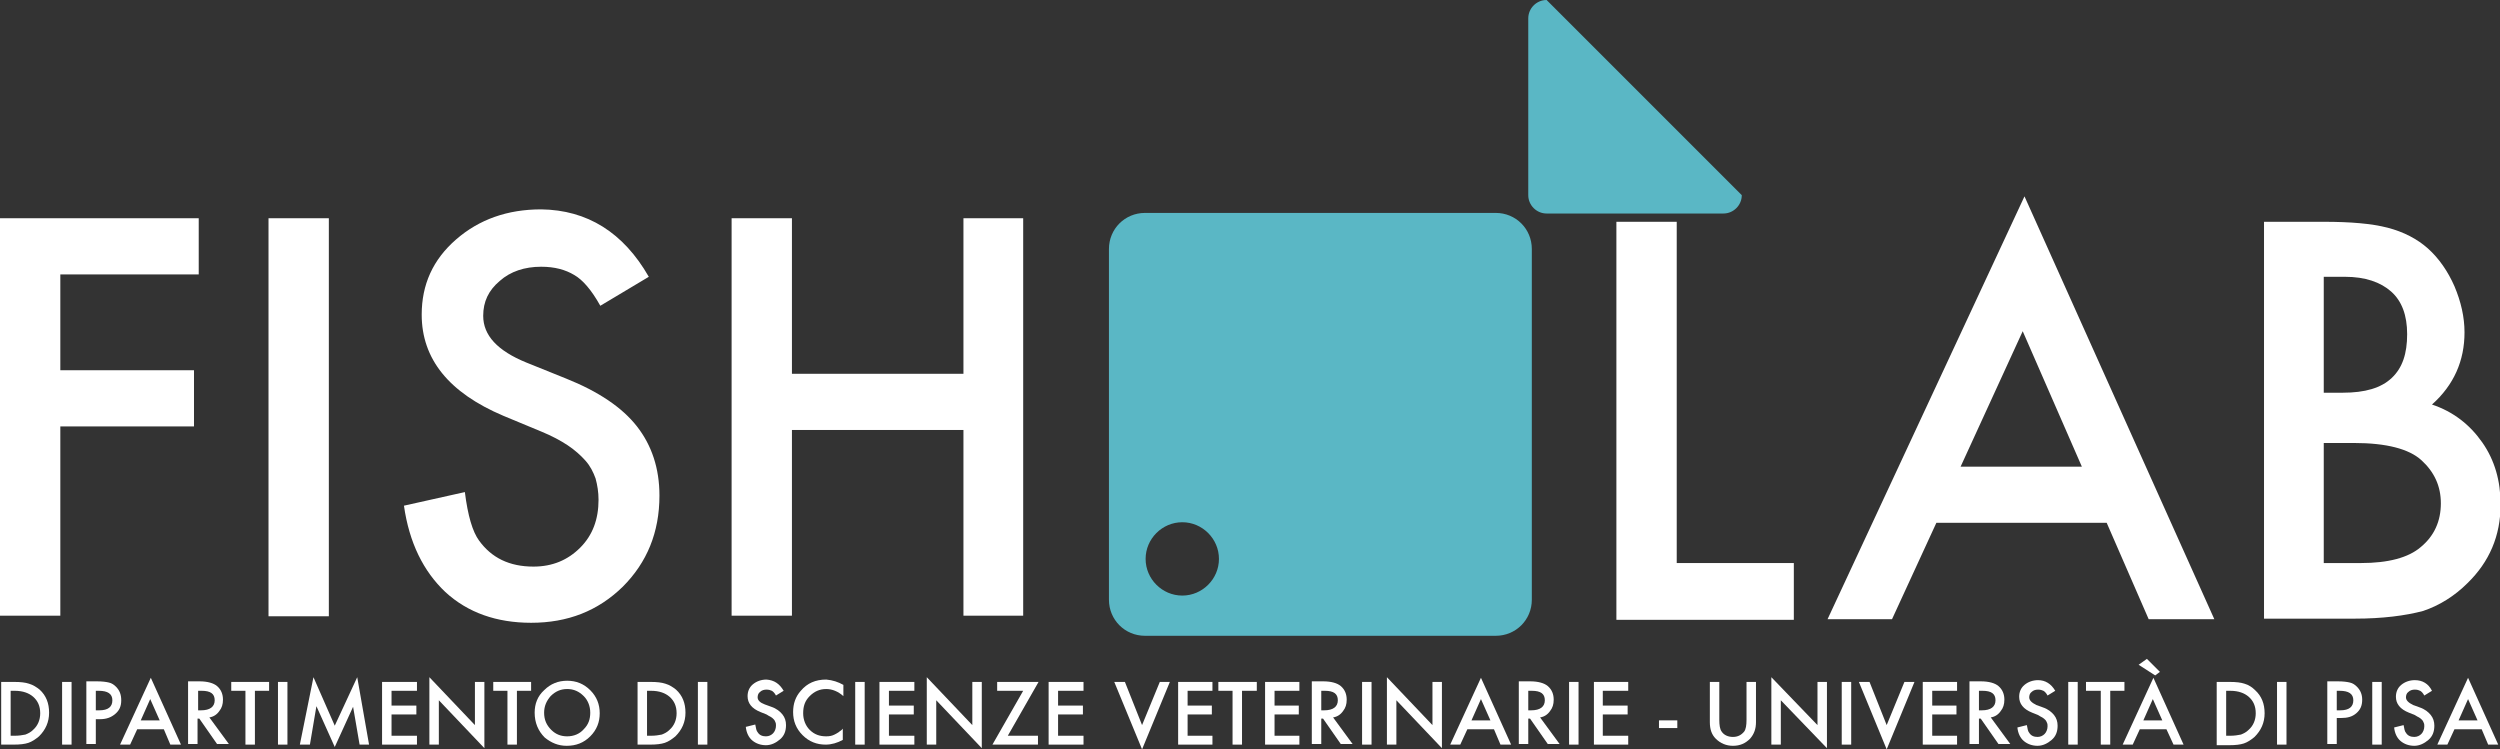<?xml version="1.0" encoding="utf-8"?>
<!-- Generator: Adobe Illustrator 23.1.1, SVG Export Plug-In . SVG Version: 6.00 Build 0)  -->
<svg version="1.1" id="Livello_1" xmlns="http://www.w3.org/2000/svg" xmlns:xlink="http://www.w3.org/1999/xlink" x="0px" y="0px"
	 viewBox="0 0 422.7 126.7" style="enable-background:new 0 0 422.7 126.7;" xml:space="preserve">
<rect x="0" y="0" width="422.7" height="126.7" fill="#333333" stroke="none"/>
<style type="text/css">
	.st0{fill:#FFFFFF;}
	.st1{fill:#5AB7C5;}
</style>
<g>
	<polygon class="st0" points="283.5,37.5 283.5,95.2 303.3,95.2 303.3,104.8 273.3,104.8 273.3,37.5 	"/>
	<path class="st0" d="M356.2,88.4h-28.8l-7.5,16.3h-10.9l33.3-71.5l32.1,71.5h-11.1L356.2,88.4z M352,78.9l-10-22.9l-10.5,22.9H352z
		"/>
	<g>
		<path class="st0" d="M382.8,104.8V37.5h10.1c4.5,0,8.1,0.3,10.8,1c2.7,0.7,5,1.9,6.8,3.5c1.9,1.7,3.4,3.9,4.5,6.4
			c1.1,2.6,1.7,5.2,1.7,7.8c0,4.8-1.8,8.9-5.5,12.2c3.6,1.2,6.4,3.4,8.5,6.4c2.1,3,3.1,6.5,3.1,10.5c0,5.3-1.9,9.7-5.6,13.3
			c-2.2,2.2-4.8,3.8-7.5,4.7c-3,0.8-6.9,1.3-11.5,1.3H382.8z M392.9,66.4h3.2c3.8,0,6.5-0.8,8.3-2.5c1.8-1.7,2.6-4.1,2.6-7.4
			c0-3.2-0.9-5.6-2.7-7.2c-1.8-1.6-4.4-2.5-7.8-2.5h-3.6V66.4z M392.9,95.2h6.3c4.6,0,8-0.9,10.1-2.7c2.3-1.9,3.4-4.4,3.4-7.4
			c0-2.9-1.1-5.3-3.3-7.3c-2.1-1.9-5.9-2.9-11.4-2.9h-5.1V95.2z"/>
		<path class="st0" d="M0.2,125.9v-10.6h2.2c1.1,0,1.9,0.1,2.5,0.3c0.7,0.2,1.3,0.6,1.8,1c1.1,1,1.6,2.3,1.6,3.9s-0.6,2.9-1.7,4
			c-0.6,0.5-1.2,0.9-1.8,1.1c-0.6,0.2-1.4,0.3-2.5,0.3H0.2z M1.8,124.4h0.7c0.7,0,1.3-0.1,1.8-0.2c0.5-0.2,0.9-0.4,1.3-0.8
			c0.8-0.7,1.2-1.7,1.2-2.8c0-1.2-0.4-2.1-1.2-2.8c-0.7-0.6-1.7-1-3.1-1H1.8V124.4z"/>
		<rect x="10.5" y="115.3" class="st0" width="1.6" height="10.6"/>
		<path class="st0" d="M16.2,121.5v4.3h-1.6v-10.6h1.8c0.9,0,1.6,0.1,2,0.2c0.5,0.1,0.9,0.4,1.2,0.7c0.6,0.6,0.9,1.3,0.9,2.3
			c0,1-0.3,1.7-1,2.3c-0.7,0.6-1.5,0.9-2.6,0.9H16.2z M16.2,120.1h0.6c1.5,0,2.2-0.6,2.2-1.7c0-1.1-0.8-1.6-2.3-1.6h-0.5V120.1z"/>
		<path class="st0" d="M27.7,123.3h-4.5l-1.2,2.6h-1.7l5.2-11.3l5.1,11.3h-1.8L27.7,123.3z M27,121.8l-1.6-3.6l-1.6,3.6H27z"/>
		<path class="st0" d="M35.4,121.3l3.3,4.5h-2l-3-4.3h-0.3v4.3h-1.6v-10.6h1.9c1.4,0,2.4,0.3,3,0.8c0.7,0.6,1,1.4,1,2.3
			c0,0.8-0.2,1.4-0.6,1.9C36.7,120.8,36.1,121.2,35.4,121.3 M33.4,120.1H34c1.5,0,2.3-0.6,2.3-1.7c0-1.1-0.7-1.6-2.2-1.6h-0.6V120.1
			z"/>
		<polygon class="st0" points="43.1,116.8 43.1,125.9 41.5,125.9 41.5,116.8 39.1,116.8 39.1,115.3 45.5,115.3 45.5,116.8 		"/>
		<rect x="47" y="115.3" class="st0" width="1.6" height="10.6"/>
		<polygon class="st0" points="50.7,125.9 53,114.5 56.6,122.7 60.4,114.5 62.4,125.9 60.8,125.9 59.7,119.5 56.6,126.3 53.5,119.4 
			52.4,125.9 		"/>
		<polygon class="st0" points="70.5,116.8 66.2,116.8 66.2,119.3 70.4,119.3 70.4,120.8 66.2,120.8 66.2,124.4 70.5,124.4 
			70.5,125.9 64.6,125.9 64.6,115.3 70.5,115.3 		"/>
		<polygon class="st0" points="72.6,125.9 72.6,114.5 80.3,122.6 80.3,115.3 81.9,115.3 81.9,126.5 74.2,118.4 74.2,125.9 		"/>
		<polygon class="st0" points="87.4,116.8 87.4,125.9 85.8,125.9 85.8,116.8 83.4,116.8 83.4,115.3 89.8,115.3 89.8,116.8 		"/>
		<path class="st0" d="M90.4,120.5c0-1.5,0.5-2.8,1.6-3.8c1.1-1.1,2.4-1.6,3.9-1.6c1.5,0,2.8,0.5,3.9,1.6c1.1,1.1,1.6,2.4,1.6,3.9
			c0,1.5-0.5,2.8-1.6,3.9c-1.1,1.1-2.4,1.6-4,1.6c-1.4,0-2.6-0.5-3.7-1.4C91,123.6,90.4,122.2,90.4,120.5 M92,120.5
			c0,1.2,0.4,2.1,1.2,2.9c0.8,0.8,1.7,1.1,2.7,1.1c1.1,0,2.1-0.4,2.8-1.2c0.8-0.8,1.1-1.7,1.1-2.8c0-1.1-0.4-2.1-1.1-2.8
			c-0.8-0.8-1.7-1.2-2.8-1.2c-1.1,0-2,0.4-2.8,1.2C92.4,118.5,92,119.4,92,120.5"/>
		<path class="st0" d="M107.8,125.9v-10.6h2.2c1.1,0,1.9,0.1,2.5,0.3c0.7,0.2,1.3,0.6,1.8,1c1.1,1,1.6,2.3,1.6,3.9s-0.6,2.9-1.7,4
			c-0.6,0.5-1.2,0.9-1.8,1.1c-0.6,0.2-1.4,0.3-2.5,0.3H107.8z M109.4,124.4h0.7c0.7,0,1.3-0.1,1.8-0.2c0.5-0.2,0.9-0.4,1.3-0.8
			c0.8-0.7,1.2-1.7,1.2-2.8c0-1.2-0.4-2.1-1.2-2.8c-0.7-0.6-1.7-1-3.1-1h-0.7V124.4z"/>
		<rect x="118" y="115.3" class="st0" width="1.6" height="10.6"/>
		<path class="st0" d="M132.5,116.8l-1.3,0.8c-0.2-0.4-0.5-0.7-0.7-0.8c-0.2-0.1-0.5-0.2-0.9-0.2c-0.4,0-0.8,0.1-1.1,0.4
			c-0.3,0.2-0.4,0.6-0.4,0.9c0,0.5,0.4,0.9,1.2,1.2l1.1,0.4c0.9,0.3,1.5,0.8,1.9,1.3c0.4,0.5,0.6,1.1,0.6,1.8c0,1-0.3,1.8-1,2.4
			c-0.7,0.6-1.5,1-2.4,1c-0.9,0-1.7-0.3-2.3-0.8c-0.6-0.5-1-1.3-1.1-2.3l1.6-0.4c0.1,0.6,0.2,1.1,0.4,1.3c0.3,0.5,0.8,0.7,1.4,0.7
			c0.5,0,0.9-0.2,1.2-0.5c0.3-0.3,0.5-0.8,0.5-1.3c0-0.2,0-0.4-0.1-0.6c-0.1-0.2-0.1-0.3-0.3-0.5c-0.1-0.1-0.3-0.3-0.5-0.4
			c-0.2-0.1-0.4-0.2-0.7-0.4l-1-0.4c-1.5-0.6-2.2-1.5-2.2-2.7c0-0.8,0.3-1.5,0.9-2c0.6-0.5,1.4-0.8,2.3-0.8
			C130.9,115,131.8,115.6,132.5,116.8"/>
		<path class="st0" d="M142.6,115.8v1.9c-0.9-0.8-1.9-1.2-2.9-1.2c-1.1,0-2,0.4-2.8,1.2c-0.8,0.8-1.1,1.7-1.1,2.9
			c0,1.1,0.4,2.1,1.1,2.8c0.8,0.8,1.7,1.1,2.8,1.1c0.6,0,1-0.1,1.4-0.3c0.2-0.1,0.4-0.2,0.7-0.4c0.2-0.2,0.5-0.3,0.7-0.6v1.9
			c-0.9,0.5-1.9,0.8-2.9,0.8c-1.5,0-2.8-0.5-3.9-1.6c-1.1-1.1-1.6-2.4-1.6-3.9c0-1.4,0.4-2.6,1.3-3.6c1.1-1.3,2.5-1.9,4.3-1.9
			C140.8,115,141.7,115.3,142.6,115.8"/>
		<rect x="144.6" y="115.3" class="st0" width="1.6" height="10.6"/>
		<polygon class="st0" points="154.6,116.8 150.3,116.8 150.3,119.3 154.5,119.3 154.5,120.8 150.3,120.8 150.3,124.4 154.6,124.4 
			154.6,125.9 148.7,125.9 148.7,115.3 154.6,115.3 		"/>
		<polygon class="st0" points="156.7,125.9 156.7,114.5 164.4,122.6 164.4,115.3 166,115.3 166,126.5 158.3,118.4 158.3,125.9 		"/>
		<polygon class="st0" points="170.4,124.4 175.5,124.4 175.5,125.9 167.8,125.9 173,116.8 168.6,116.8 168.6,115.3 175.6,115.3 		
			"/>
		<polygon class="st0" points="183.2,116.8 178.9,116.8 178.9,119.3 183.1,119.3 183.1,120.8 178.9,120.8 178.9,124.4 183.2,124.4 
			183.2,125.9 177.3,125.9 177.3,115.3 183.2,115.3 		"/>
		<polygon class="st0" points="190.2,115.3 193.1,122.6 196.1,115.3 197.8,115.3 193.1,126.7 188.4,115.3 		"/>
		<polygon class="st0" points="205,116.8 200.8,116.8 200.8,119.3 204.9,119.3 204.9,120.8 200.8,120.8 200.8,124.4 205,124.4 
			205,125.9 199.2,125.9 199.2,115.3 205,115.3 		"/>
		<polygon class="st0" points="210,116.8 210,125.9 208.4,125.9 208.4,116.8 206,116.8 206,115.3 212.5,115.3 212.5,116.8 		"/>
		<polygon class="st0" points="219.7,116.8 215.5,116.8 215.5,119.3 219.6,119.3 219.6,120.8 215.5,120.8 215.5,124.4 219.7,124.4 
			219.7,125.9 213.9,125.9 213.9,115.3 219.7,115.3 		"/>
		<path class="st0" d="M225.4,121.3l3.3,4.5h-2l-3-4.3h-0.3v4.3h-1.6v-10.6h1.9c1.4,0,2.4,0.3,3,0.8c0.7,0.6,1,1.4,1,2.3
			c0,0.8-0.2,1.4-0.6,1.9C226.7,120.8,226.1,121.2,225.4,121.3 M223.4,120.1h0.5c1.5,0,2.3-0.6,2.3-1.7c0-1.1-0.7-1.6-2.2-1.6h-0.6
			V120.1z"/>
		<rect x="230.3" y="115.3" class="st0" width="1.6" height="10.6"/>
		<polygon class="st0" points="234.5,125.9 234.5,114.5 242.2,122.6 242.2,115.3 243.8,115.3 243.8,126.5 236.1,118.4 236.1,125.9 
					"/>
		<path class="st0" d="M252.6,123.3h-4.5l-1.2,2.6h-1.7l5.2-11.3l5.1,11.3h-1.8L252.6,123.3z M252,121.8l-1.6-3.6l-1.6,3.6H252z"/>
		<path class="st0" d="M260.4,121.3l3.3,4.5h-2l-3-4.3h-0.3v4.3h-1.6v-10.6h1.9c1.4,0,2.4,0.3,3,0.8c0.7,0.6,1,1.4,1,2.3
			c0,0.8-0.2,1.4-0.6,1.9C261.7,120.8,261.1,121.2,260.4,121.3 M258.4,120.1h0.5c1.5,0,2.3-0.6,2.3-1.7c0-1.1-0.7-1.6-2.2-1.6h-0.6
			V120.1z"/>
		<rect x="265.3" y="115.3" class="st0" width="1.6" height="10.6"/>
		<polygon class="st0" points="275.3,116.8 271,116.8 271,119.3 275.2,119.3 275.2,120.8 271,120.8 271,124.4 275.3,124.4 
			275.3,125.9 269.5,125.9 269.5,115.3 275.3,115.3 		"/>
		<rect x="280.5" y="121.8" class="st0" width="3.1" height="1.3"/>
		<path class="st0" d="M290.7,115.3v6.4c0,0.9,0.1,1.6,0.4,2c0.4,0.6,1.1,0.9,1.9,0.9c0.8,0,1.4-0.3,1.9-0.9c0.3-0.4,0.4-1.1,0.4-2
			v-6.4h1.6v6.8c0,1.1-0.3,2-1,2.8c-0.8,0.8-1.7,1.2-2.9,1.2c-1.1,0-2.1-0.4-2.9-1.2c-0.7-0.7-1-1.6-1-2.8v-6.8H290.7z"/>
		<polygon class="st0" points="299.5,125.9 299.5,114.5 307.3,122.6 307.3,115.3 308.9,115.3 308.9,126.5 301.1,118.4 301.1,125.9 
					"/>
		<rect x="311.4" y="115.3" class="st0" width="1.6" height="10.6"/>
		<polygon class="st0" points="316.1,115.3 319,122.6 322,115.3 323.7,115.3 319,126.7 314.3,115.3 		"/>
		<polygon class="st0" points="330.9,116.8 326.7,116.8 326.7,119.3 330.8,119.3 330.8,120.8 326.7,120.8 326.7,124.4 330.9,124.4 
			330.9,125.9 325.1,125.9 325.1,115.3 330.9,115.3 		"/>
		<path class="st0" d="M336.6,121.3l3.3,4.5h-2l-3-4.3h-0.3v4.3H333v-10.6h1.9c1.4,0,2.4,0.3,3,0.8c0.7,0.6,1,1.4,1,2.3
			c0,0.8-0.2,1.4-0.6,1.9C337.9,120.8,337.3,121.2,336.6,121.3 M334.6,120.1h0.5c1.5,0,2.3-0.6,2.3-1.7c0-1.1-0.7-1.6-2.2-1.6h-0.6
			V120.1z"/>
		<path class="st0" d="M347.5,116.8l-1.3,0.8c-0.2-0.4-0.5-0.7-0.7-0.8c-0.2-0.1-0.5-0.2-0.9-0.2c-0.4,0-0.8,0.1-1.1,0.4
			c-0.3,0.2-0.4,0.6-0.4,0.9c0,0.5,0.4,0.9,1.2,1.3l1.1,0.4c0.9,0.3,1.5,0.8,1.9,1.3c0.4,0.5,0.6,1.1,0.6,1.8c0,1-0.3,1.8-1,2.4
			c-0.7,0.6-1.5,1-2.4,1c-0.9,0-1.7-0.3-2.3-0.8c-0.6-0.5-1-1.3-1.1-2.3l1.6-0.4c0.1,0.6,0.2,1.1,0.4,1.3c0.3,0.5,0.8,0.7,1.4,0.7
			c0.5,0,0.9-0.2,1.2-0.5c0.3-0.3,0.5-0.8,0.5-1.3c0-0.2,0-0.4-0.1-0.6c-0.1-0.2-0.1-0.3-0.3-0.5c-0.1-0.1-0.3-0.3-0.5-0.4
			c-0.2-0.1-0.4-0.2-0.7-0.4l-1-0.4c-1.5-0.6-2.2-1.5-2.2-2.7c0-0.8,0.3-1.5,0.9-2c0.6-0.5,1.4-0.8,2.3-0.8
			C345.8,115,346.8,115.6,347.5,116.8"/>
		<rect x="349.7" y="115.3" class="st0" width="1.6" height="10.6"/>
		<polygon class="st0" points="356.8,116.8 356.8,125.9 355.2,125.9 355.2,116.8 352.7,116.8 352.7,115.3 359.2,115.3 359.2,116.8 
					"/>
		<path class="st0" d="M366.3,123.3h-4.5l-1.2,2.6h-1.7l5.2-11.3l5.1,11.3h-1.7L366.3,123.3z M361.6,112.4l1.4-1l2.2,2.2l-0.8,0.6
			L361.6,112.4z M365.6,121.8l-1.6-3.6l-1.6,3.6H365.6z"/>
		<path class="st0" d="M374.8,125.9v-10.6h2.2c1.1,0,1.9,0.1,2.5,0.3c0.7,0.2,1.3,0.6,1.8,1.1c1.1,1,1.6,2.3,1.6,3.9
			c0,1.6-0.6,2.9-1.7,4c-0.6,0.5-1.2,0.9-1.8,1.1c-0.6,0.2-1.4,0.3-2.5,0.3H374.8z M376.4,124.4h0.7c0.7,0,1.3-0.1,1.8-0.2
			c0.5-0.2,0.9-0.4,1.3-0.8c0.8-0.7,1.2-1.7,1.2-2.8c0-1.2-0.4-2.1-1.2-2.8c-0.7-0.6-1.7-1-3.1-1h-0.7V124.4z"/>
		<rect x="385" y="115.3" class="st0" width="1.6" height="10.6"/>
		<path class="st0" d="M395.1,121.5v4.3h-1.6v-10.6h1.8c0.9,0,1.6,0.1,2,0.2c0.5,0.1,0.9,0.4,1.2,0.7c0.6,0.6,0.9,1.3,0.9,2.2
			c0,1-0.3,1.7-1,2.3c-0.7,0.6-1.5,0.8-2.6,0.8H395.1z M395.1,120.1h0.6c1.5,0,2.2-0.6,2.2-1.7c0-1.1-0.8-1.6-2.3-1.6h-0.5V120.1z"
			/>
		<rect x="401.1" y="115.3" class="st0" width="1.6" height="10.6"/>
		<path class="st0" d="M411.2,116.8l-1.3,0.8c-0.2-0.4-0.5-0.7-0.7-0.8c-0.2-0.1-0.5-0.2-0.9-0.2c-0.4,0-0.8,0.1-1.1,0.4
			c-0.3,0.2-0.4,0.6-0.4,0.9c0,0.5,0.4,0.9,1.2,1.3l1.1,0.4c0.9,0.3,1.5,0.8,1.9,1.3c0.4,0.5,0.6,1.1,0.6,1.8c0,1-0.3,1.8-1,2.4
			c-0.7,0.6-1.5,1-2.4,1c-0.9,0-1.7-0.3-2.3-0.8c-0.6-0.5-1-1.3-1.1-2.3l1.6-0.4c0.1,0.6,0.2,1.1,0.4,1.3c0.3,0.5,0.8,0.7,1.4,0.7
			c0.5,0,0.9-0.2,1.2-0.5c0.3-0.3,0.5-0.8,0.5-1.3c0-0.2,0-0.4-0.1-0.6c-0.1-0.2-0.1-0.3-0.3-0.5c-0.1-0.1-0.3-0.3-0.5-0.4
			c-0.2-0.1-0.4-0.2-0.7-0.4l-1-0.4c-1.5-0.6-2.2-1.5-2.2-2.7c0-0.8,0.3-1.5,0.9-2c0.6-0.5,1.4-0.8,2.3-0.8
			C409.6,115,410.6,115.6,411.2,116.8"/>
		<path class="st0" d="M419.6,123.3H415l-1.2,2.6h-1.7l5.2-11.3l5.1,11.3h-1.7L419.6,123.3z M418.9,121.8l-1.6-3.6l-1.6,3.6H418.9z"
			/>
		<path class="st1" d="M294.5,33c0,1.7-1.4,3.1-3.1,3.1h-29.9c-1.7,0-3.1-1.4-3.1-3.1V3.1c0-1.7,1.4-3.1,3.1-3.1L294.5,33z"/>
		<path class="st1" d="M259,101.4c0,3.4-2.7,6.1-6.1,6.1h-59.3c-3.4,0-6.1-2.7-6.1-6.1V42.1c0-3.4,2.7-6.1,6.1-6.1h59.3
			c3.4,0,6.1,2.7,6.1,6.1V101.4z M199.9,88.3c-3.4,0-6.2,2.8-6.2,6.2c0,3.4,2.8,6.2,6.2,6.2c3.4,0,6.2-2.8,6.2-6.2
			C206.1,91.1,203.3,88.3,199.9,88.3"/>
		<polygon class="st0" points="33.6,46.4 10.2,46.4 10.2,62.6 32.8,62.6 32.8,72.1 10.2,72.1 10.2,104.1 0,104.1 0,36.9 33.6,36.9 
					"/>
		<rect x="45.4" y="36.9" class="st0" width="10.2" height="67.3"/>
		<path class="st0" d="M109.7,46.8l-8.2,4.9c-1.5-2.7-3-4.4-4.4-5.2c-1.5-0.9-3.3-1.4-5.6-1.4c-2.8,0-5.2,0.8-7,2.4
			c-1.9,1.6-2.8,3.5-2.8,5.9c0,3.3,2.4,5.9,7.3,7.9l6.7,2.7c5.5,2.2,9.5,4.9,12,8.1c2.5,3.2,3.8,7.1,3.8,11.7
			c0,6.2-2.1,11.3-6.2,15.4c-4.2,4.1-9.3,6.1-15.5,6.1c-5.8,0-10.7-1.7-14.5-5.2c-3.7-3.5-6.1-8.3-7-14.6l10.3-2.3
			c0.5,4,1.3,6.7,2.4,8.2c2.1,2.9,5.1,4.4,9.2,4.4c3.2,0,5.8-1.1,7.9-3.2c2.1-2.1,3.1-4.8,3.1-8.1c0-1.3-0.2-2.5-0.5-3.6
			c-0.4-1.1-0.9-2.1-1.7-3c-0.8-0.9-1.8-1.8-3-2.6c-1.2-0.8-2.7-1.6-4.4-2.3l-6.5-2.7c-9.2-3.9-13.8-9.6-13.8-17.1
			c0-5.1,1.9-9.3,5.8-12.7c3.9-3.4,8.7-5.1,14.4-5.1C99.3,35.5,105.4,39.3,109.7,46.8"/>
		<polygon class="st0" points="133.9,63.2 162.9,63.2 162.9,36.9 173,36.9 173,104.1 162.9,104.1 162.9,72.7 133.9,72.7 
			133.9,104.1 123.7,104.1 123.7,36.9 133.9,36.9 		"/>
	</g>
</g>
</svg>
